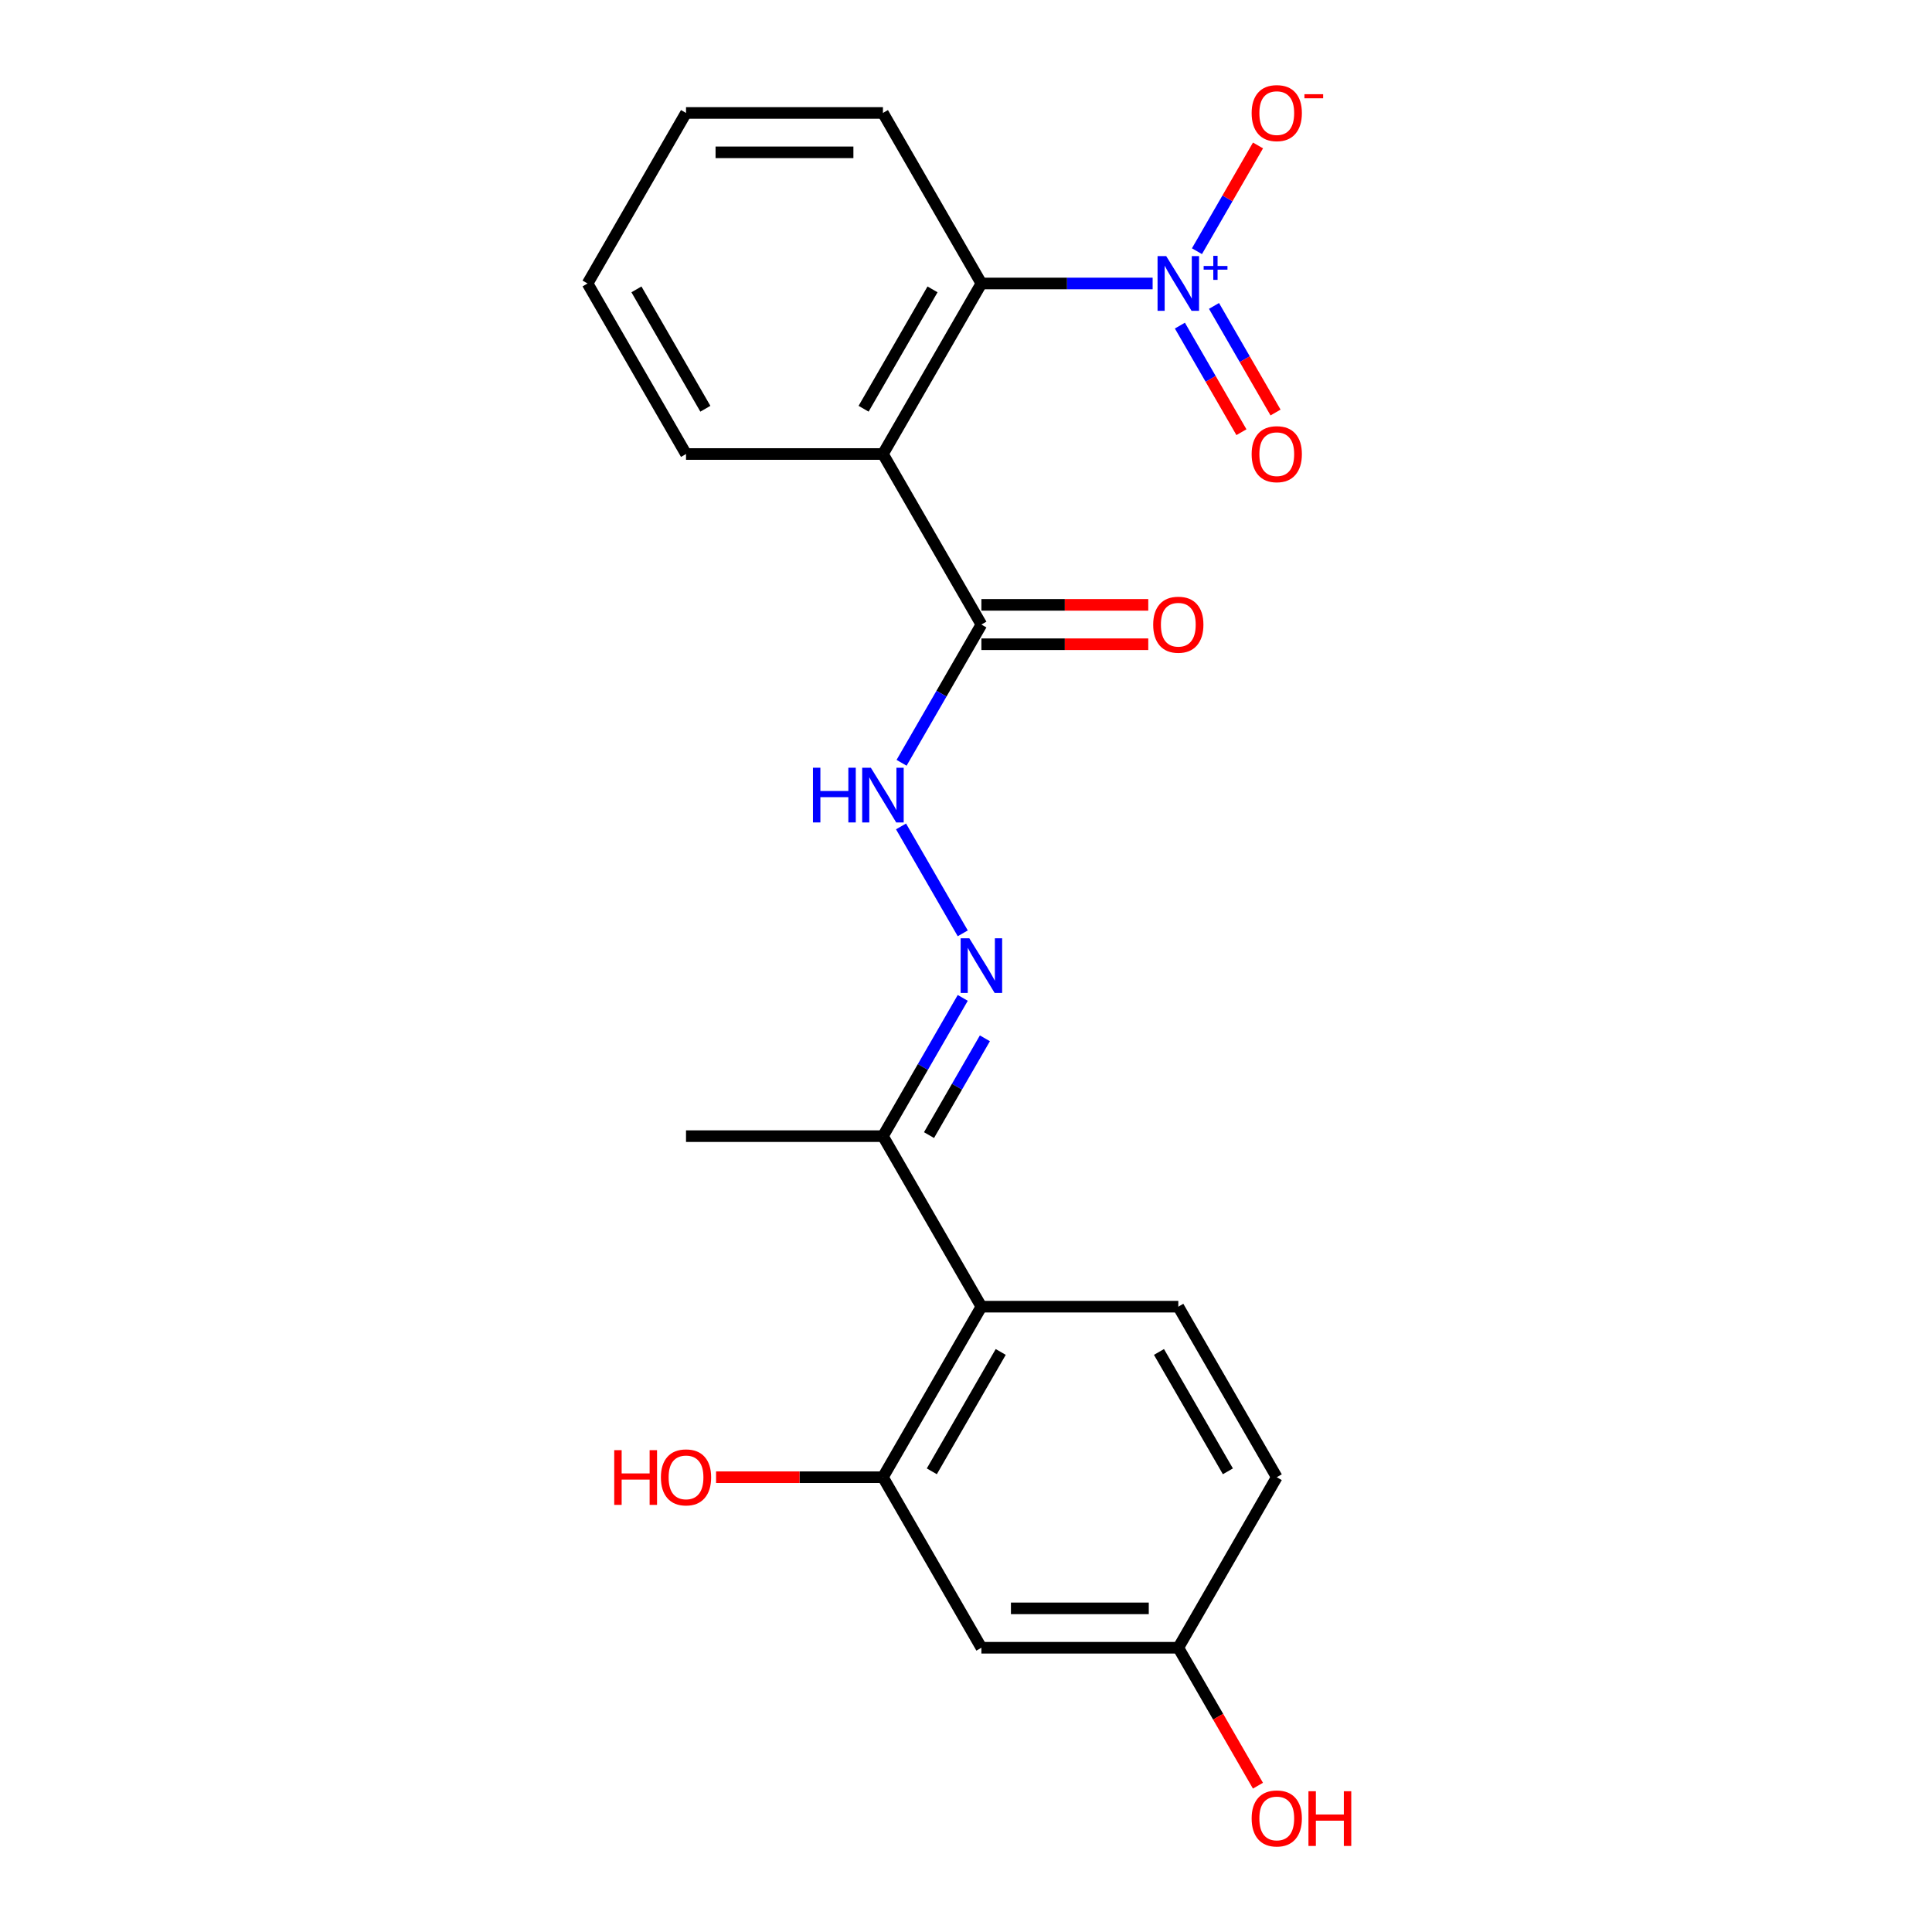 <?xml version='1.0' encoding='iso-8859-1'?>
<svg version='1.1' baseProfile='full'
              xmlns='http://www.w3.org/2000/svg'
                      xmlns:rdkit='http://www.rdkit.org/xml'
                      xmlns:xlink='http://www.w3.org/1999/xlink'
                  xml:space='preserve'
width='1000px' height='1000px' viewBox='0 0 1000 1000'>
<!-- END OF HEADER -->
<rect style='opacity:1.0;fill:#FFFFFF;stroke:none' width='1000' height='1000' x='0' y='0'> </rect>
<path class='bond-1' d='M 596.602,146.73 L 552.285,146.73' style='fill:none;fill-rule:evenodd;stroke:#0000FF;stroke-width:6px;stroke-linecap:butt;stroke-linejoin:miter;stroke-opacity:1' />
<path class='bond-1' d='M 552.285,146.73 L 507.968,146.73' style='fill:none;fill-rule:evenodd;stroke:#000000;stroke-width:6px;stroke-linecap:butt;stroke-linejoin:miter;stroke-opacity:1' />
<path class='bond-9' d='M 619.537,130.022 L 635.337,102.655' style='fill:none;fill-rule:evenodd;stroke:#0000FF;stroke-width:6px;stroke-linecap:butt;stroke-linejoin:miter;stroke-opacity:1' />
<path class='bond-9' d='M 635.337,102.655 L 651.137,75.288' style='fill:none;fill-rule:evenodd;stroke:#FF0000;stroke-width:6px;stroke-linecap:butt;stroke-linejoin:miter;stroke-opacity:1' />
<path class='bond-11' d='M 610.71,168.534 L 626.637,196.121' style='fill:none;fill-rule:evenodd;stroke:#0000FF;stroke-width:6px;stroke-linecap:butt;stroke-linejoin:miter;stroke-opacity:1' />
<path class='bond-11' d='M 626.637,196.121 L 642.565,223.708' style='fill:none;fill-rule:evenodd;stroke:#FF0000;stroke-width:6px;stroke-linecap:butt;stroke-linejoin:miter;stroke-opacity:1' />
<path class='bond-11' d='M 628.364,158.342 L 644.291,185.929' style='fill:none;fill-rule:evenodd;stroke:#0000FF;stroke-width:6px;stroke-linecap:butt;stroke-linejoin:miter;stroke-opacity:1' />
<path class='bond-11' d='M 644.291,185.929 L 660.218,213.515' style='fill:none;fill-rule:evenodd;stroke:#FF0000;stroke-width:6px;stroke-linecap:butt;stroke-linejoin:miter;stroke-opacity:1' />
<path class='bond-0' d='M 457.006,234.997 L 507.968,146.73' style='fill:none;fill-rule:evenodd;stroke:#000000;stroke-width:6px;stroke-linecap:butt;stroke-linejoin:miter;stroke-opacity:1' />
<path class='bond-0' d='M 446.997,211.565 L 482.67,149.778' style='fill:none;fill-rule:evenodd;stroke:#000000;stroke-width:6px;stroke-linecap:butt;stroke-linejoin:miter;stroke-opacity:1' />
<path class='bond-2' d='M 457.006,234.997 L 507.968,323.265' style='fill:none;fill-rule:evenodd;stroke:#000000;stroke-width:6px;stroke-linecap:butt;stroke-linejoin:miter;stroke-opacity:1' />
<path class='bond-16' d='M 457.006,234.997 L 355.084,234.997' style='fill:none;fill-rule:evenodd;stroke:#000000;stroke-width:6px;stroke-linecap:butt;stroke-linejoin:miter;stroke-opacity:1' />
<path class='bond-18' d='M 507.968,146.73 L 457.006,58.462' style='fill:none;fill-rule:evenodd;stroke:#000000;stroke-width:6px;stroke-linecap:butt;stroke-linejoin:miter;stroke-opacity:1' />
<path class='bond-6' d='M 507.968,323.265 L 487.31,359.045' style='fill:none;fill-rule:evenodd;stroke:#000000;stroke-width:6px;stroke-linecap:butt;stroke-linejoin:miter;stroke-opacity:1' />
<path class='bond-6' d='M 487.31,359.045 L 466.653,394.824' style='fill:none;fill-rule:evenodd;stroke:#0000FF;stroke-width:6px;stroke-linecap:butt;stroke-linejoin:miter;stroke-opacity:1' />
<path class='bond-12' d='M 507.968,333.457 L 551.155,333.457' style='fill:none;fill-rule:evenodd;stroke:#000000;stroke-width:6px;stroke-linecap:butt;stroke-linejoin:miter;stroke-opacity:1' />
<path class='bond-12' d='M 551.155,333.457 L 594.342,333.457' style='fill:none;fill-rule:evenodd;stroke:#FF0000;stroke-width:6px;stroke-linecap:butt;stroke-linejoin:miter;stroke-opacity:1' />
<path class='bond-12' d='M 507.968,313.073 L 551.155,313.073' style='fill:none;fill-rule:evenodd;stroke:#000000;stroke-width:6px;stroke-linecap:butt;stroke-linejoin:miter;stroke-opacity:1' />
<path class='bond-12' d='M 551.155,313.073 L 594.342,313.073' style='fill:none;fill-rule:evenodd;stroke:#FF0000;stroke-width:6px;stroke-linecap:butt;stroke-linejoin:miter;stroke-opacity:1' />
<path class='bond-3' d='M 507.968,676.335 L 457.006,588.068' style='fill:none;fill-rule:evenodd;stroke:#000000;stroke-width:6px;stroke-linecap:butt;stroke-linejoin:miter;stroke-opacity:1' />
<path class='bond-5' d='M 507.968,676.335 L 457.006,764.603' style='fill:none;fill-rule:evenodd;stroke:#000000;stroke-width:6px;stroke-linecap:butt;stroke-linejoin:miter;stroke-opacity:1' />
<path class='bond-5' d='M 517.977,699.768 L 482.304,761.555' style='fill:none;fill-rule:evenodd;stroke:#000000;stroke-width:6px;stroke-linecap:butt;stroke-linejoin:miter;stroke-opacity:1' />
<path class='bond-10' d='M 507.968,676.335 L 609.89,676.335' style='fill:none;fill-rule:evenodd;stroke:#000000;stroke-width:6px;stroke-linecap:butt;stroke-linejoin:miter;stroke-opacity:1' />
<path class='bond-4' d='M 498.321,483.092 L 466.374,427.758' style='fill:none;fill-rule:evenodd;stroke:#0000FF;stroke-width:6px;stroke-linecap:butt;stroke-linejoin:miter;stroke-opacity:1' />
<path class='bond-7' d='M 498.321,516.508 L 477.664,552.288' style='fill:none;fill-rule:evenodd;stroke:#0000FF;stroke-width:6px;stroke-linecap:butt;stroke-linejoin:miter;stroke-opacity:1' />
<path class='bond-7' d='M 477.664,552.288 L 457.006,588.068' style='fill:none;fill-rule:evenodd;stroke:#000000;stroke-width:6px;stroke-linecap:butt;stroke-linejoin:miter;stroke-opacity:1' />
<path class='bond-7' d='M 509.778,537.434 L 495.317,562.48' style='fill:none;fill-rule:evenodd;stroke:#0000FF;stroke-width:6px;stroke-linecap:butt;stroke-linejoin:miter;stroke-opacity:1' />
<path class='bond-7' d='M 495.317,562.48 L 480.857,587.526' style='fill:none;fill-rule:evenodd;stroke:#000000;stroke-width:6px;stroke-linecap:butt;stroke-linejoin:miter;stroke-opacity:1' />
<path class='bond-8' d='M 457.006,764.603 L 507.968,852.871' style='fill:none;fill-rule:evenodd;stroke:#000000;stroke-width:6px;stroke-linecap:butt;stroke-linejoin:miter;stroke-opacity:1' />
<path class='bond-14' d='M 457.006,764.603 L 413.819,764.603' style='fill:none;fill-rule:evenodd;stroke:#000000;stroke-width:6px;stroke-linecap:butt;stroke-linejoin:miter;stroke-opacity:1' />
<path class='bond-14' d='M 413.819,764.603 L 370.632,764.603' style='fill:none;fill-rule:evenodd;stroke:#FF0000;stroke-width:6px;stroke-linecap:butt;stroke-linejoin:miter;stroke-opacity:1' />
<path class='bond-19' d='M 457.006,588.068 L 355.084,588.068' style='fill:none;fill-rule:evenodd;stroke:#000000;stroke-width:6px;stroke-linecap:butt;stroke-linejoin:miter;stroke-opacity:1' />
<path class='bond-23' d='M 507.968,852.871 L 609.89,852.871' style='fill:none;fill-rule:evenodd;stroke:#000000;stroke-width:6px;stroke-linecap:butt;stroke-linejoin:miter;stroke-opacity:1' />
<path class='bond-23' d='M 523.256,832.486 L 594.602,832.486' style='fill:none;fill-rule:evenodd;stroke:#000000;stroke-width:6px;stroke-linecap:butt;stroke-linejoin:miter;stroke-opacity:1' />
<path class='bond-15' d='M 609.89,676.335 L 660.852,764.603' style='fill:none;fill-rule:evenodd;stroke:#000000;stroke-width:6px;stroke-linecap:butt;stroke-linejoin:miter;stroke-opacity:1' />
<path class='bond-15' d='M 599.881,699.768 L 635.554,761.555' style='fill:none;fill-rule:evenodd;stroke:#000000;stroke-width:6px;stroke-linecap:butt;stroke-linejoin:miter;stroke-opacity:1' />
<path class='bond-13' d='M 609.89,852.871 L 660.852,764.603' style='fill:none;fill-rule:evenodd;stroke:#000000;stroke-width:6px;stroke-linecap:butt;stroke-linejoin:miter;stroke-opacity:1' />
<path class='bond-17' d='M 609.89,852.871 L 630.502,888.57' style='fill:none;fill-rule:evenodd;stroke:#000000;stroke-width:6px;stroke-linecap:butt;stroke-linejoin:miter;stroke-opacity:1' />
<path class='bond-17' d='M 630.502,888.57 L 651.113,924.27' style='fill:none;fill-rule:evenodd;stroke:#FF0000;stroke-width:6px;stroke-linecap:butt;stroke-linejoin:miter;stroke-opacity:1' />
<path class='bond-22' d='M 355.084,234.997 L 304.122,146.73' style='fill:none;fill-rule:evenodd;stroke:#000000;stroke-width:6px;stroke-linecap:butt;stroke-linejoin:miter;stroke-opacity:1' />
<path class='bond-22' d='M 365.093,211.565 L 329.42,149.778' style='fill:none;fill-rule:evenodd;stroke:#000000;stroke-width:6px;stroke-linecap:butt;stroke-linejoin:miter;stroke-opacity:1' />
<path class='bond-21' d='M 457.006,58.462 L 355.084,58.462' style='fill:none;fill-rule:evenodd;stroke:#000000;stroke-width:6px;stroke-linecap:butt;stroke-linejoin:miter;stroke-opacity:1' />
<path class='bond-21' d='M 441.718,78.847 L 370.372,78.847' style='fill:none;fill-rule:evenodd;stroke:#000000;stroke-width:6px;stroke-linecap:butt;stroke-linejoin:miter;stroke-opacity:1' />
<path class='bond-20' d='M 304.122,146.73 L 355.084,58.462' style='fill:none;fill-rule:evenodd;stroke:#000000;stroke-width:6px;stroke-linecap:butt;stroke-linejoin:miter;stroke-opacity:1' />
<path  class='atom-0' d='M 603.63 132.57
L 612.91 147.57
Q 613.83 149.05, 615.31 151.73
Q 616.79 154.41, 616.87 154.57
L 616.87 132.57
L 620.63 132.57
L 620.63 160.89
L 616.75 160.89
L 606.79 144.49
Q 605.63 142.57, 604.39 140.37
Q 603.19 138.17, 602.83 137.49
L 602.83 160.89
L 599.15 160.89
L 599.15 132.57
L 603.63 132.57
' fill='#0000FF'/>
<path  class='atom-0' d='M 623.006 137.674
L 627.996 137.674
L 627.996 132.421
L 630.214 132.421
L 630.214 137.674
L 635.335 137.674
L 635.335 139.575
L 630.214 139.575
L 630.214 144.855
L 627.996 144.855
L 627.996 139.575
L 623.006 139.575
L 623.006 137.674
' fill='#0000FF'/>
<path  class='atom-5' d='M 501.708 485.64
L 510.988 500.64
Q 511.908 502.12, 513.388 504.8
Q 514.868 507.48, 514.948 507.64
L 514.948 485.64
L 518.708 485.64
L 518.708 513.96
L 514.828 513.96
L 504.868 497.56
Q 503.708 495.64, 502.468 493.44
Q 501.268 491.24, 500.908 490.56
L 500.908 513.96
L 497.228 513.96
L 497.228 485.64
L 501.708 485.64
' fill='#0000FF'/>
<path  class='atom-7' d='M 420.786 397.373
L 424.626 397.373
L 424.626 409.413
L 439.106 409.413
L 439.106 397.373
L 442.946 397.373
L 442.946 425.693
L 439.106 425.693
L 439.106 412.613
L 424.626 412.613
L 424.626 425.693
L 420.786 425.693
L 420.786 397.373
' fill='#0000FF'/>
<path  class='atom-7' d='M 450.746 397.373
L 460.026 412.373
Q 460.946 413.853, 462.426 416.533
Q 463.906 419.213, 463.986 419.373
L 463.986 397.373
L 467.746 397.373
L 467.746 425.693
L 463.866 425.693
L 453.906 409.293
Q 452.746 407.373, 451.506 405.173
Q 450.306 402.973, 449.946 402.293
L 449.946 425.693
L 446.266 425.693
L 446.266 397.373
L 450.746 397.373
' fill='#0000FF'/>
<path  class='atom-10' d='M 647.852 58.542
Q 647.852 51.742, 651.212 47.942
Q 654.572 44.142, 660.852 44.142
Q 667.132 44.142, 670.492 47.942
Q 673.852 51.742, 673.852 58.542
Q 673.852 65.422, 670.452 69.342
Q 667.052 73.222, 660.852 73.222
Q 654.612 73.222, 651.212 69.342
Q 647.852 65.462, 647.852 58.542
M 660.852 70.022
Q 665.172 70.022, 667.492 67.142
Q 669.852 64.222, 669.852 58.542
Q 669.852 52.982, 667.492 50.182
Q 665.172 47.342, 660.852 47.342
Q 656.532 47.342, 654.172 50.142
Q 651.852 52.942, 651.852 58.542
Q 651.852 64.262, 654.172 67.142
Q 656.532 70.022, 660.852 70.022
' fill='#FF0000'/>
<path  class='atom-10' d='M 675.172 48.764
L 684.861 48.764
L 684.861 50.876
L 675.172 50.876
L 675.172 48.764
' fill='#FF0000'/>
<path  class='atom-12' d='M 647.852 235.077
Q 647.852 228.277, 651.212 224.477
Q 654.572 220.677, 660.852 220.677
Q 667.132 220.677, 670.492 224.477
Q 673.852 228.277, 673.852 235.077
Q 673.852 241.957, 670.452 245.877
Q 667.052 249.757, 660.852 249.757
Q 654.612 249.757, 651.212 245.877
Q 647.852 241.997, 647.852 235.077
M 660.852 246.557
Q 665.172 246.557, 667.492 243.677
Q 669.852 240.757, 669.852 235.077
Q 669.852 229.517, 667.492 226.717
Q 665.172 223.877, 660.852 223.877
Q 656.532 223.877, 654.172 226.677
Q 651.852 229.477, 651.852 235.077
Q 651.852 240.797, 654.172 243.677
Q 656.532 246.557, 660.852 246.557
' fill='#FF0000'/>
<path  class='atom-13' d='M 596.89 323.345
Q 596.89 316.545, 600.25 312.745
Q 603.61 308.945, 609.89 308.945
Q 616.17 308.945, 619.53 312.745
Q 622.89 316.545, 622.89 323.345
Q 622.89 330.225, 619.49 334.145
Q 616.09 338.025, 609.89 338.025
Q 603.65 338.025, 600.25 334.145
Q 596.89 330.265, 596.89 323.345
M 609.89 334.825
Q 614.21 334.825, 616.53 331.945
Q 618.89 329.025, 618.89 323.345
Q 618.89 317.785, 616.53 314.985
Q 614.21 312.145, 609.89 312.145
Q 605.57 312.145, 603.21 314.945
Q 600.89 317.745, 600.89 323.345
Q 600.89 329.065, 603.21 331.945
Q 605.57 334.825, 609.89 334.825
' fill='#FF0000'/>
<path  class='atom-15' d='M 317.924 750.603
L 321.764 750.603
L 321.764 762.643
L 336.244 762.643
L 336.244 750.603
L 340.084 750.603
L 340.084 778.923
L 336.244 778.923
L 336.244 765.843
L 321.764 765.843
L 321.764 778.923
L 317.924 778.923
L 317.924 750.603
' fill='#FF0000'/>
<path  class='atom-15' d='M 342.084 764.683
Q 342.084 757.883, 345.444 754.083
Q 348.804 750.283, 355.084 750.283
Q 361.364 750.283, 364.724 754.083
Q 368.084 757.883, 368.084 764.683
Q 368.084 771.563, 364.684 775.483
Q 361.284 779.363, 355.084 779.363
Q 348.844 779.363, 345.444 775.483
Q 342.084 771.603, 342.084 764.683
M 355.084 776.163
Q 359.404 776.163, 361.724 773.283
Q 364.084 770.363, 364.084 764.683
Q 364.084 759.123, 361.724 756.323
Q 359.404 753.483, 355.084 753.483
Q 350.764 753.483, 348.404 756.283
Q 346.084 759.083, 346.084 764.683
Q 346.084 770.403, 348.404 773.283
Q 350.764 776.163, 355.084 776.163
' fill='#FF0000'/>
<path  class='atom-18' d='M 647.852 941.218
Q 647.852 934.418, 651.212 930.618
Q 654.572 926.818, 660.852 926.818
Q 667.132 926.818, 670.492 930.618
Q 673.852 934.418, 673.852 941.218
Q 673.852 948.098, 670.452 952.018
Q 667.052 955.898, 660.852 955.898
Q 654.612 955.898, 651.212 952.018
Q 647.852 948.138, 647.852 941.218
M 660.852 952.698
Q 665.172 952.698, 667.492 949.818
Q 669.852 946.898, 669.852 941.218
Q 669.852 935.658, 667.492 932.858
Q 665.172 930.018, 660.852 930.018
Q 656.532 930.018, 654.172 932.818
Q 651.852 935.618, 651.852 941.218
Q 651.852 946.938, 654.172 949.818
Q 656.532 952.698, 660.852 952.698
' fill='#FF0000'/>
<path  class='atom-18' d='M 677.252 927.138
L 681.092 927.138
L 681.092 939.178
L 695.572 939.178
L 695.572 927.138
L 699.412 927.138
L 699.412 955.458
L 695.572 955.458
L 695.572 942.378
L 681.092 942.378
L 681.092 955.458
L 677.252 955.458
L 677.252 927.138
' fill='#FF0000'/>
</svg>
